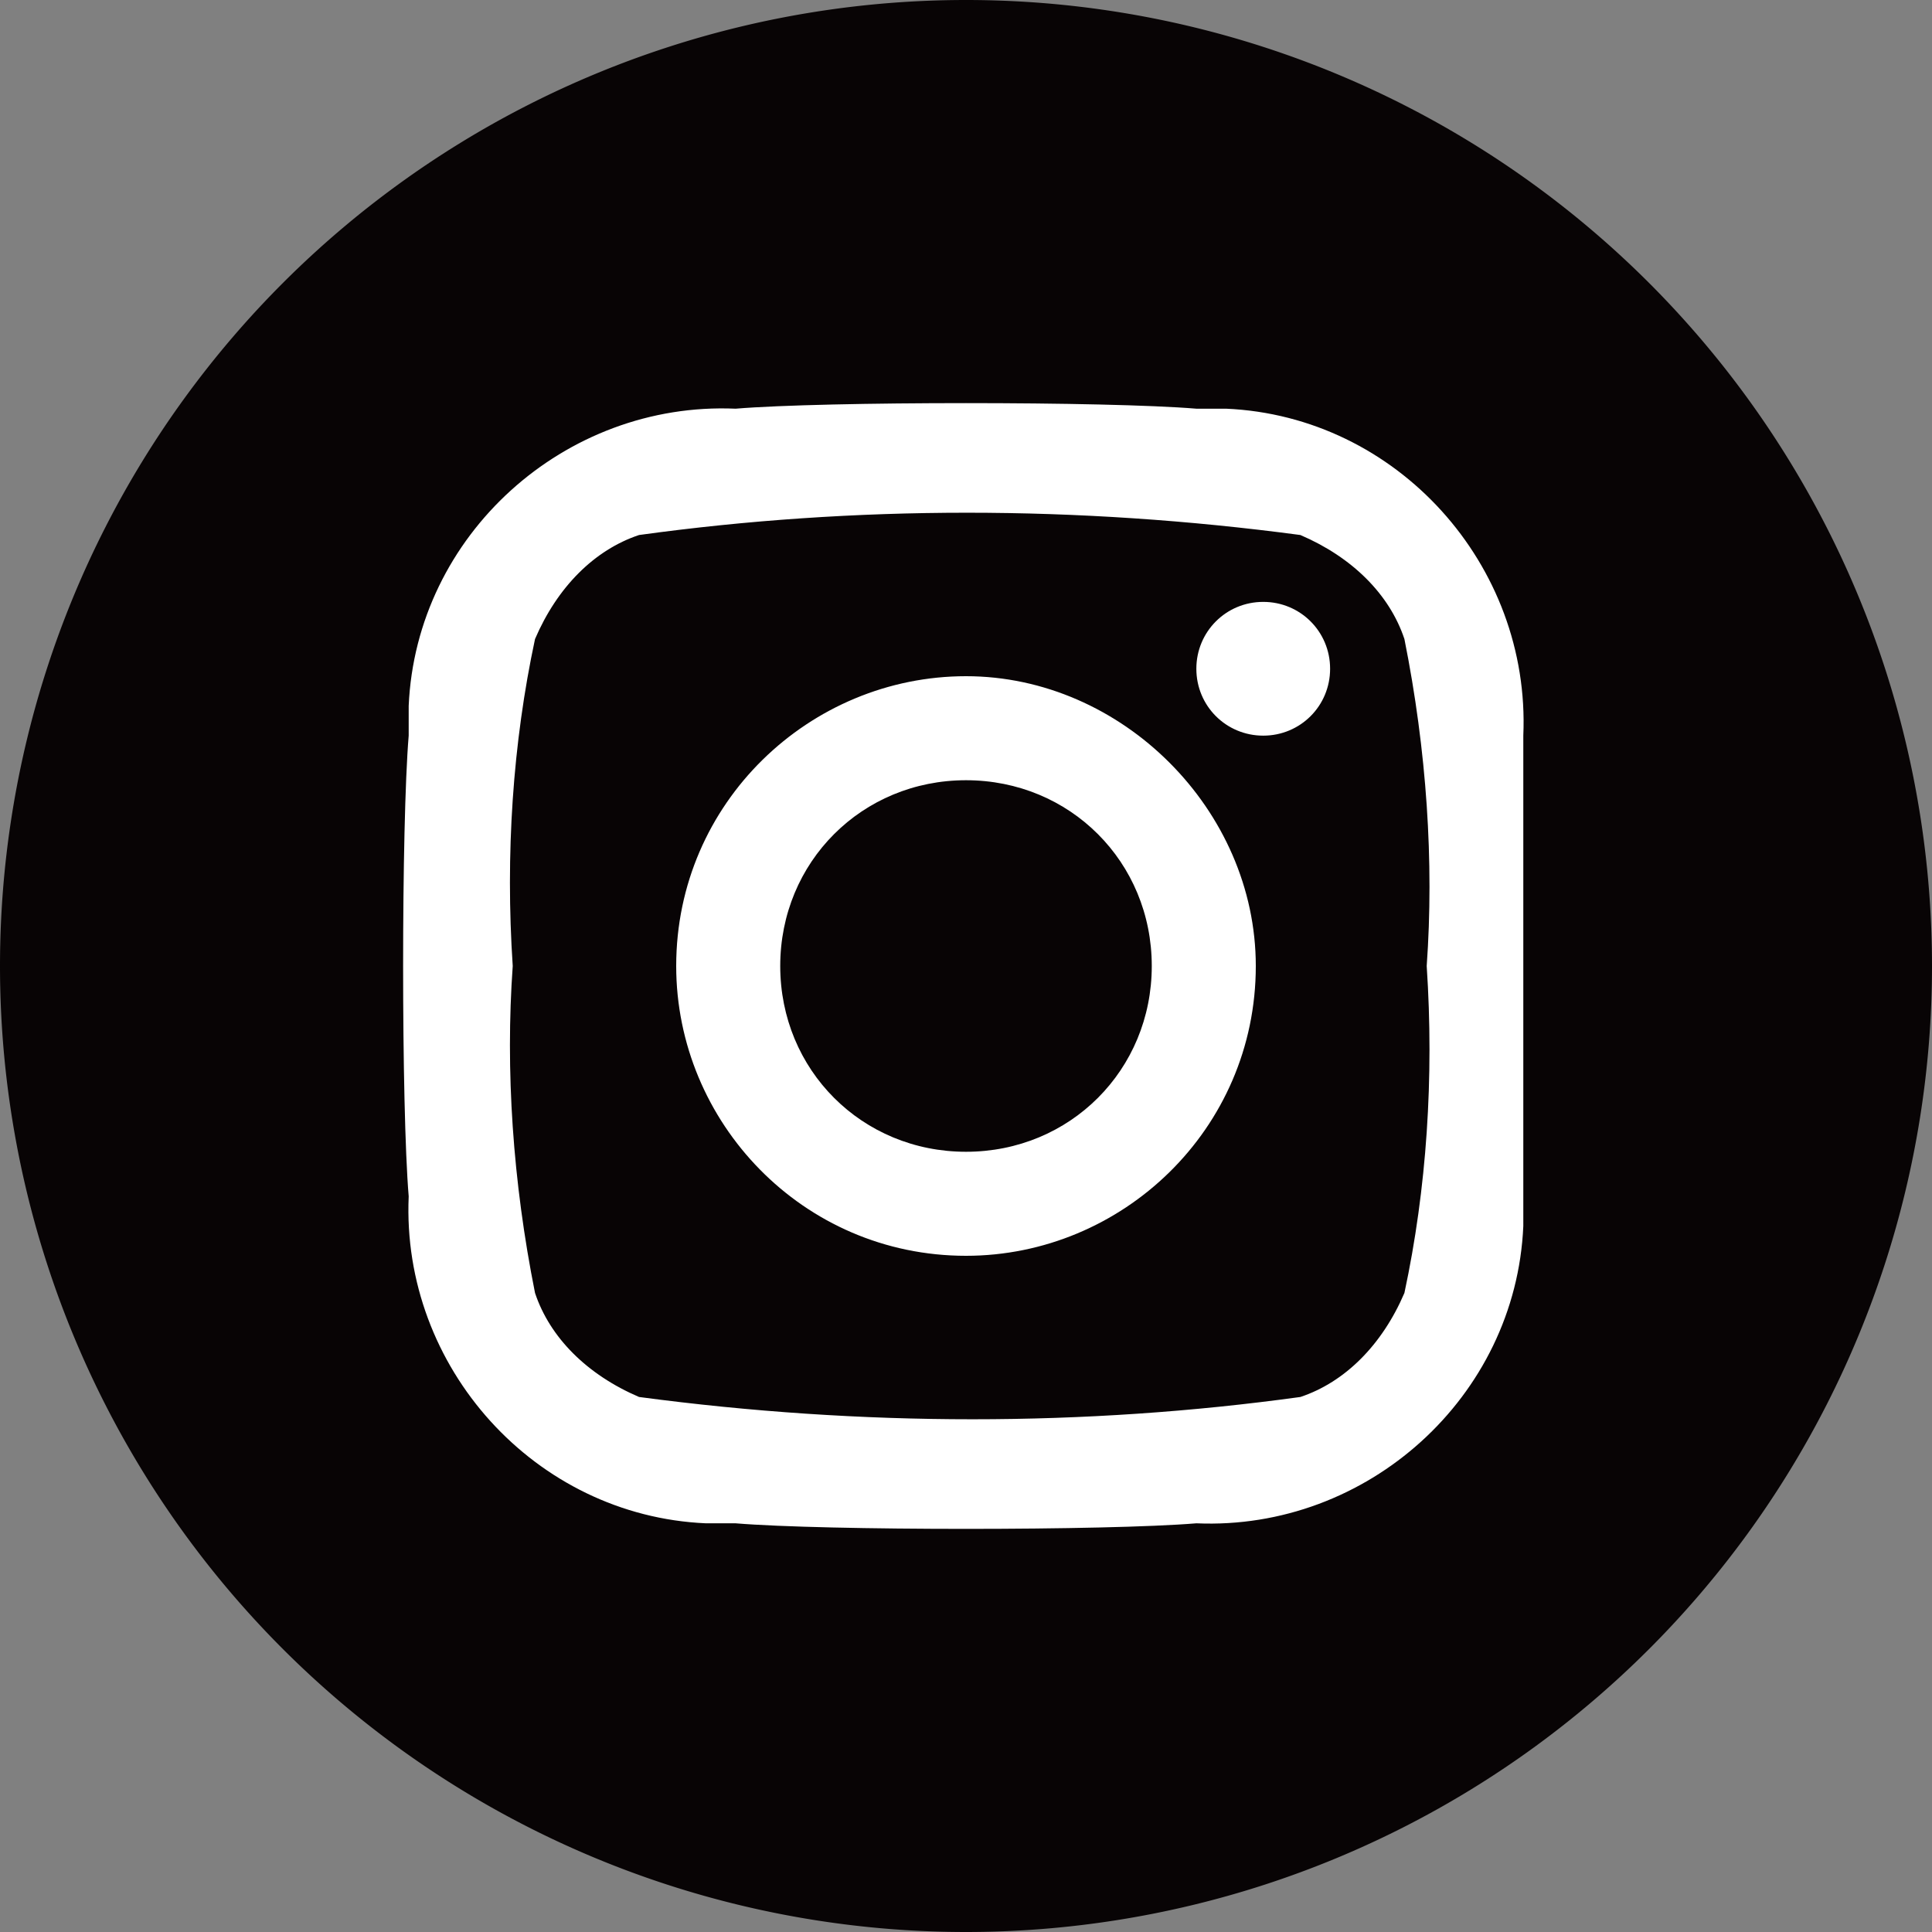 <?xml version="1.0" standalone="no"?><!DOCTYPE svg PUBLIC "-//W3C//DTD SVG 1.1//EN" "http://www.w3.org/Graphics/SVG/1.1/DTD/svg11.dtd"><svg class="icon" width="200px" height="200.00px" viewBox="0 0 1024 1024" version="1.1" xmlns="http://www.w3.org/2000/svg"><rect x="0" y="0" width="1024" height="1024" fill="#808080" stroke="none"/><path d="M512 512m-512 0a512 512 0 1 0 1024 0 512 512 0 1 0-1024 0Z" fill="#080405" /><path d="M512 358.4c-82.708 0-153.6 66.954-153.6 153.6 0 82.708 66.954 153.6 153.6 153.6 82.708 0 153.6-66.954 153.6-153.6 0-82.708-70.892-153.6-153.6-153.6z m0 252.062c-55.138 0-98.462-43.323-98.462-98.462s43.323-98.462 98.462-98.462 98.462 43.323 98.462 98.462-43.323 98.462-98.462 98.462zM669.538 319.015c-19.692 0-35.446 15.754-35.446 35.446s15.754 35.446 35.446 35.446 35.446-15.754 35.446-35.446-15.754-35.446-35.446-35.446z" fill="#FFFFFF" /><path d="M649.846 216.615h-15.754c-47.262-3.938-196.923-3.938-244.185 0-90.585-3.938-169.354 66.954-173.292 157.538v15.754c-3.938 47.262-3.938 196.923 0 244.185-3.938 90.585 66.954 169.354 157.538 173.292h15.754c47.262 3.938 196.923 3.938 244.185 0 90.585 3.938 169.354-66.954 173.292-157.538v-15.754-244.185c3.938-90.585-66.954-169.354-157.538-173.292z m94.523 468.677c-11.815 27.569-31.508 47.262-55.138 55.138-114.215 15.754-232.369 15.754-350.523 0-27.569-11.815-47.262-31.508-55.138-55.138-11.815-59.077-15.754-118.154-11.815-173.292-3.938-59.077 0-118.154 11.815-173.292 11.815-27.569 31.508-47.262 55.138-55.138 114.215-15.754 232.369-15.754 350.523 0 27.569 11.815 47.262 31.508 55.138 55.138 11.815 59.077 15.754 118.154 11.815 173.292 3.938 59.077 0 118.154-11.815 173.292z" fill="#FFFFFF" /></svg>
